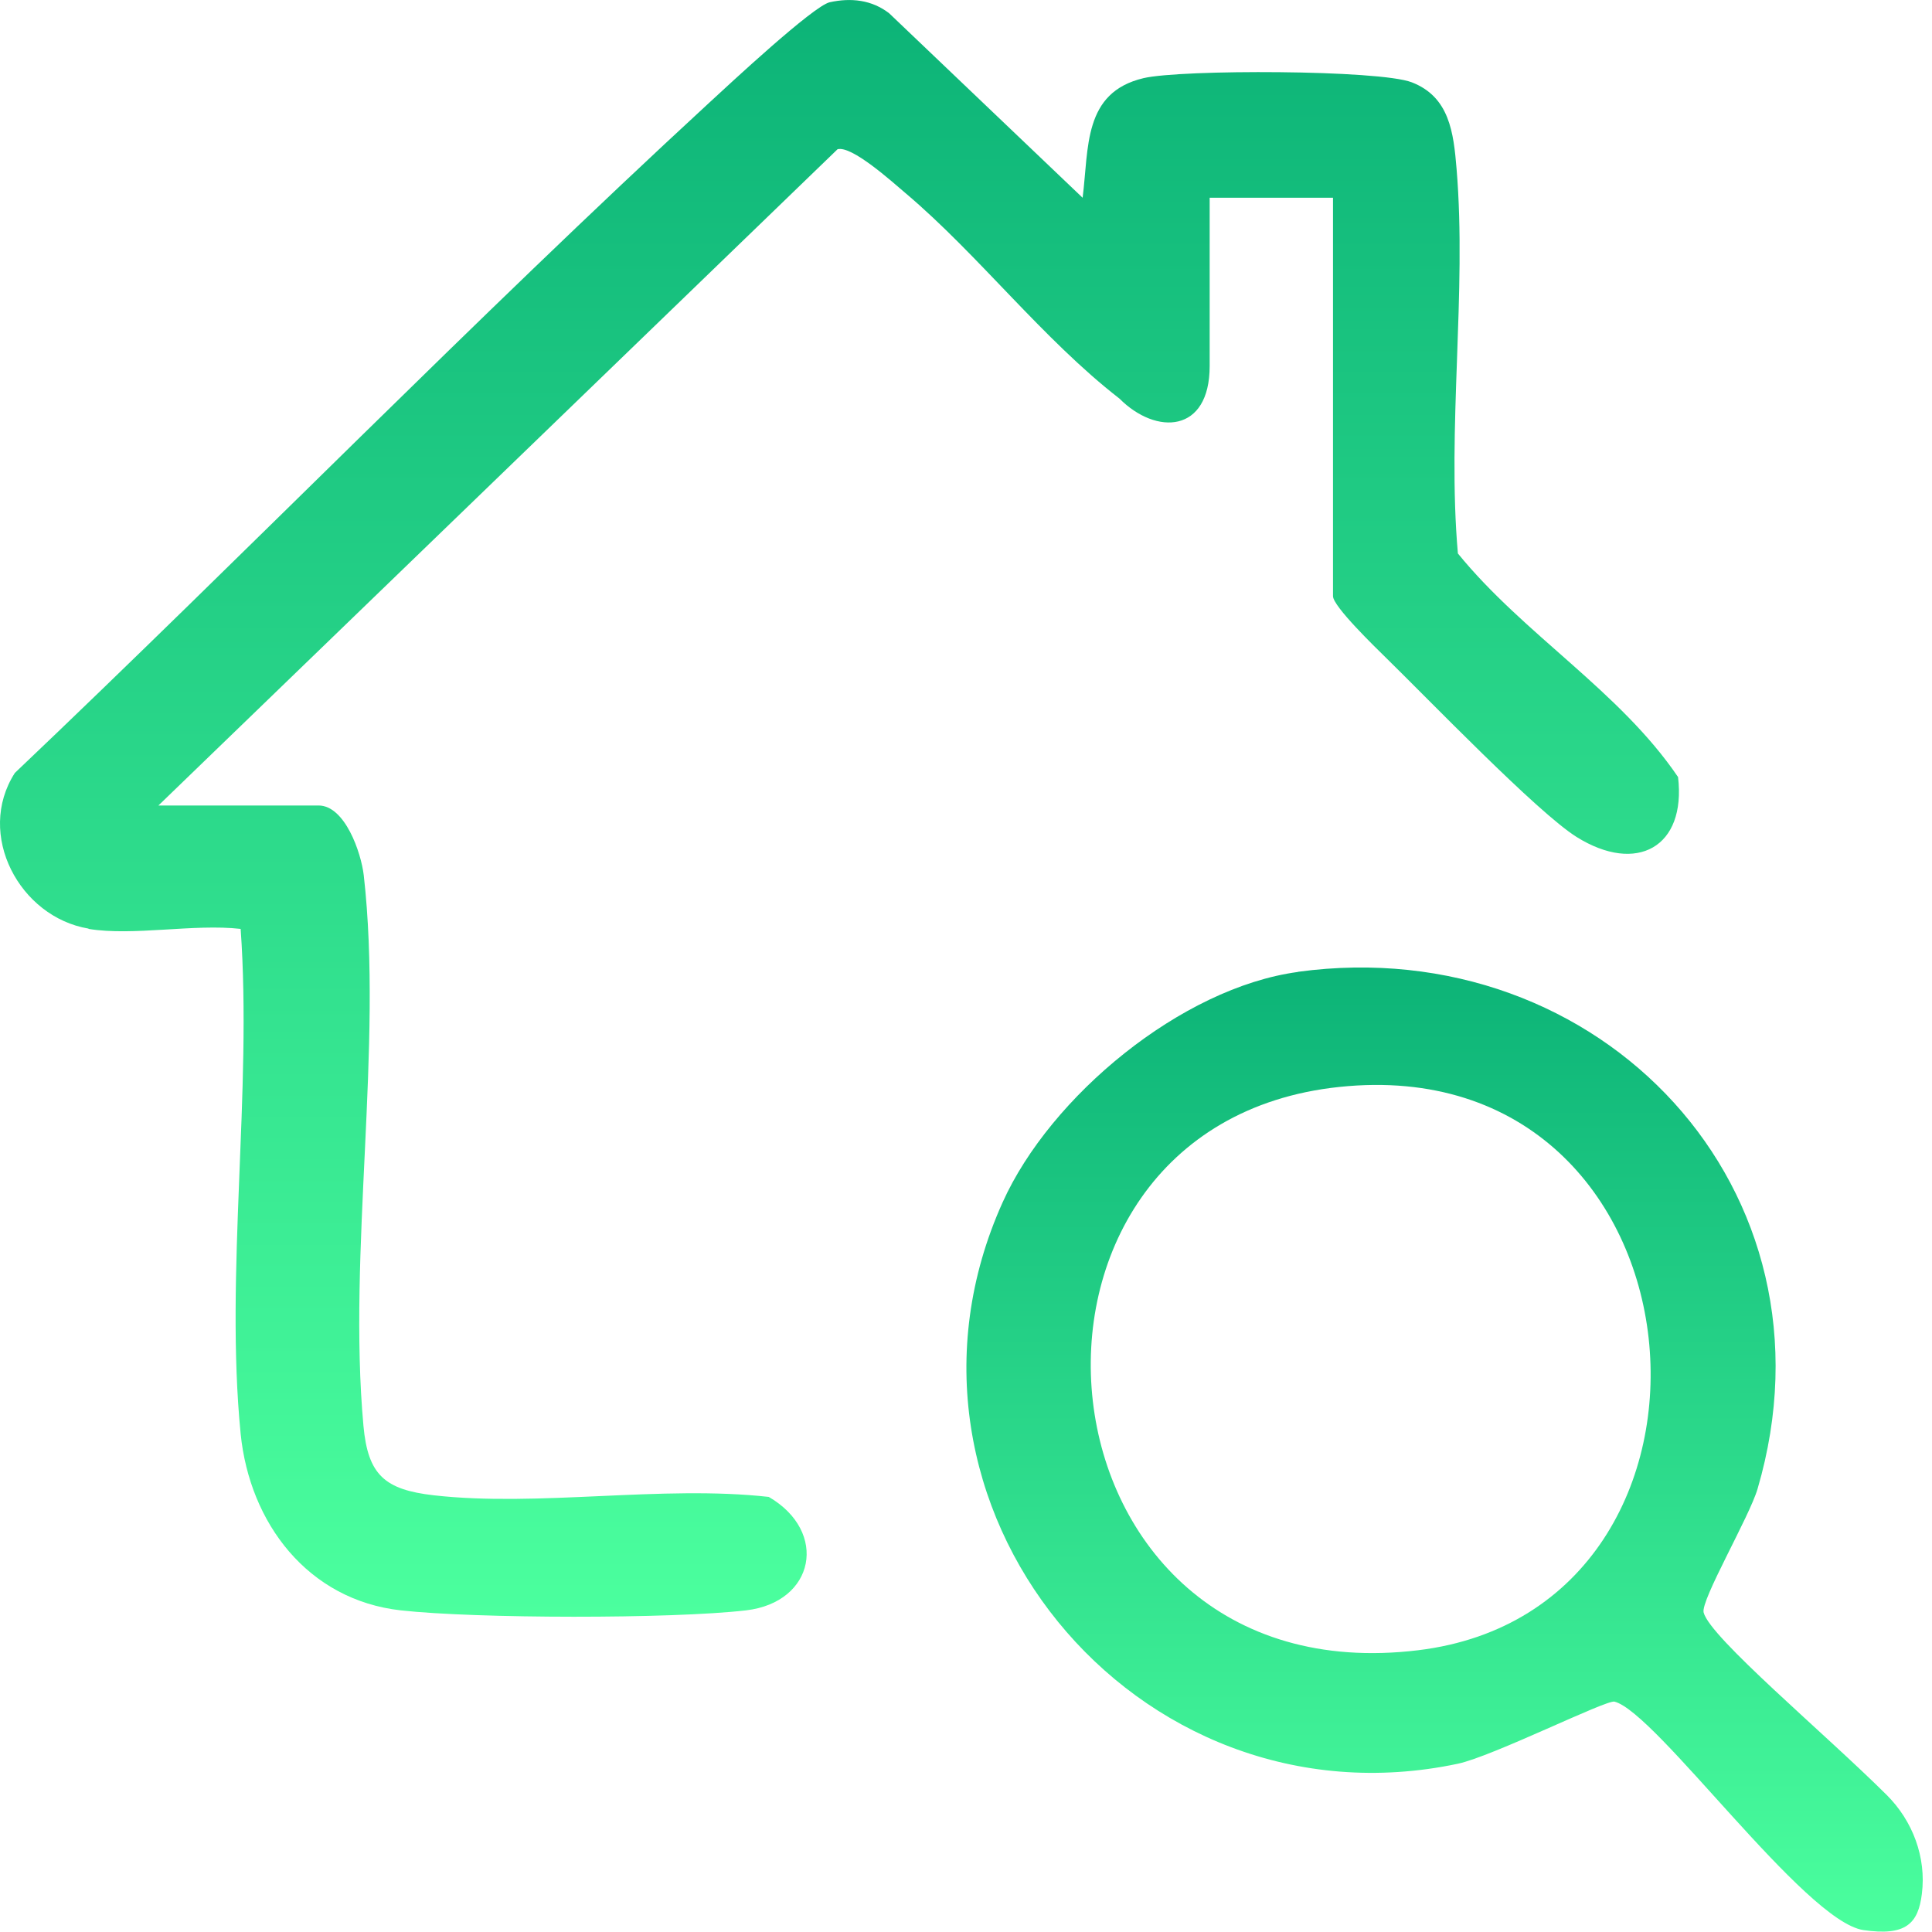 <svg preserveAspectRatio="none" width="100%" height="100%" overflow="visible" style="display: block;" viewBox="0 0 25 25" fill="none" xmlns="http://www.w3.org/2000/svg">
<g id="Group">
<path id="Vector" d="M1.145 12.016C0.255 11.867 -0.319 10.799 0.192 10.002C3.204 7.14 6.117 4.15 9.17 1.336C9.432 1.095 10.524 0.076 10.737 0.029C11.01 -0.031 11.281 -0.003 11.507 0.173L14.009 2.559C14.091 1.914 14.013 1.196 14.798 1.011C15.284 0.897 17.846 0.902 18.268 1.065C18.756 1.254 18.809 1.714 18.848 2.185C18.981 3.782 18.723 5.545 18.865 7.162C19.721 8.213 20.959 8.942 21.714 10.055C21.821 10.963 21.178 11.315 20.402 10.831C19.893 10.513 18.474 9.038 17.937 8.514C17.799 8.378 17.249 7.847 17.249 7.714V2.559H15.653V4.737C15.653 5.607 14.961 5.635 14.486 5.158C13.491 4.386 12.663 3.299 11.722 2.503C11.537 2.346 11.023 1.882 10.838 1.931L2.05 10.423H4.122C4.464 10.423 4.673 11.033 4.707 11.326C4.958 13.538 4.498 16.204 4.703 18.45C4.761 19.086 4.978 19.276 5.612 19.349C6.968 19.503 8.564 19.215 9.948 19.37C10.722 19.82 10.546 20.733 9.654 20.838C8.69 20.95 6.156 20.946 5.186 20.838C3.982 20.703 3.23 19.708 3.114 18.553C2.91 16.489 3.264 14.116 3.114 12.02C2.512 11.951 1.721 12.115 1.147 12.02L1.145 12.016Z" fill="url(#paint0_linear_12704_21590)"/>
<path id="Vector_2" d="M16.797 12.575C20.708 12.044 23.878 15.397 22.743 19.265C22.638 19.626 22.004 20.709 22.045 20.866C22.129 21.191 23.608 22.425 24.414 23.227C24.751 23.562 24.928 24.035 24.869 24.506C24.822 24.891 24.661 25.056 24.111 24.975C23.348 24.858 21.436 22.161 20.892 22.019C20.787 21.991 19.314 22.728 18.863 22.823C14.684 23.706 11.212 19.463 12.975 15.556C13.592 14.187 15.286 12.781 16.795 12.577L16.797 12.575ZM17.33 14.065C12.577 14.565 13.239 21.976 18.351 21.354C22.791 20.815 22.204 13.551 17.33 14.065Z" fill="url(#paint1_linear_12704_21590)"/>
</g>
<defs>
<linearGradient id="paint0_linear_12704_21590" x1="10.864" y1="20.92" x2="10.864" y2="0.001" gradientUnits="userSpaceOnUse">
<stop stop-color="#4BFF9E"/>
<stop offset="1" stop-color="#0CB377"/>
</linearGradient>
<linearGradient id="paint1_linear_12704_21590" x1="18.693" y1="24.996" x2="18.693" y2="12.519" gradientUnits="userSpaceOnUse">
<stop stop-color="#4BFF9E"/>
<stop offset="1" stop-color="#0CB377"/>
</linearGradient>
</defs>
</svg>
